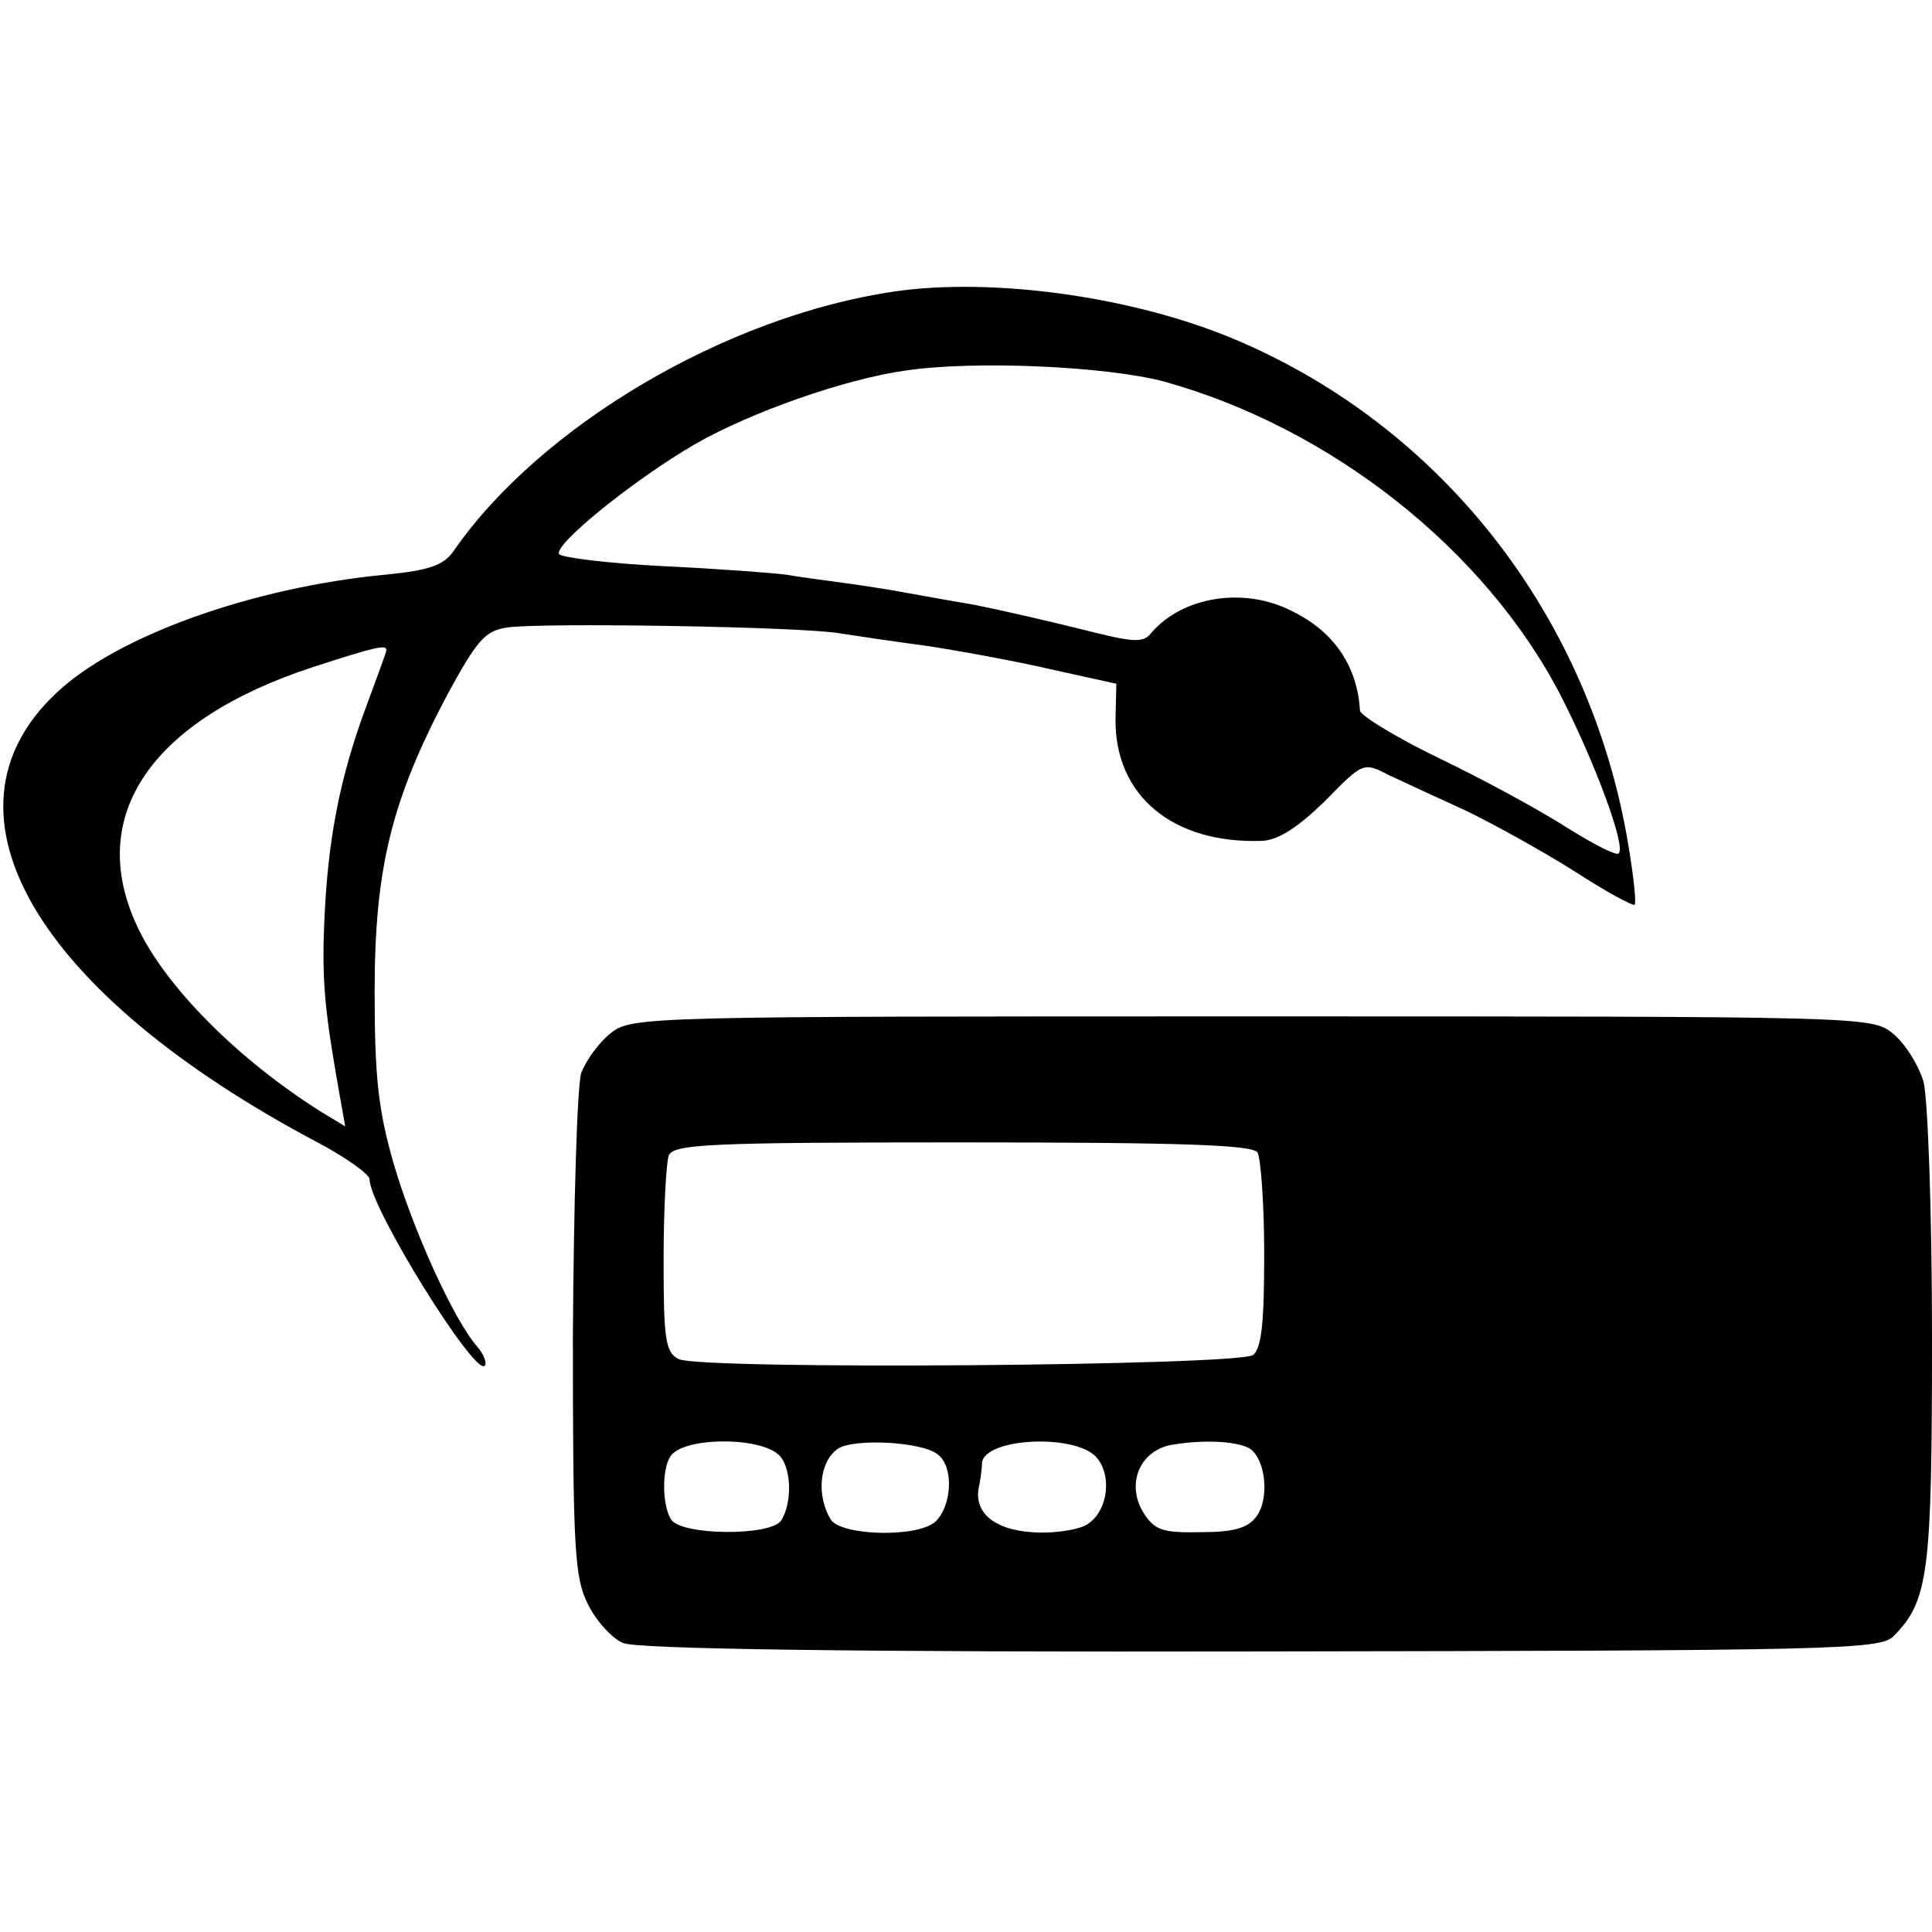 <?xml version="1.0" standalone="no"?>
<!DOCTYPE svg PUBLIC "-//W3C//DTD SVG 20010904//EN"
 "http://www.w3.org/TR/2001/REC-SVG-20010904/DTD/svg10.dtd">
<svg version="1.0" xmlns="http://www.w3.org/2000/svg"
 width="230pt" height="230pt" viewBox="0 0 230 230"
 preserveAspectRatio="xMidYMid meet">
<g transform="translate(0,230) scale(0.1,-0.1)"
fill="#000000" stroke="none">
<path d="M1065 1953 c-200 -29 -422 -160 -525 -309 -12 -17 -29 -23 -80 -28
-159 -15 -322 -73 -394 -142 -149 -141 -24 -356 312 -534 34 -18 62 -38 62
-44 0 -33 125 -234 137 -222 3 3 -1 14 -9 23 -28 32 -77 140 -100 220 -18 63
-22 103 -22 203 0 146 20 227 86 352 36 66 45 77 72 81 41 6 352 1 396 -7 19
-3 66 -10 104 -15 39 -6 105 -18 148 -28 l77 -17 -1 -42 c-1 -91 68 -149 175
-145 19 1 42 16 74 47 46 47 46 47 77 31 17 -8 58 -27 91 -42 33 -16 91 -48
129 -72 37 -24 70 -42 72 -40 2 2 -1 32 -7 68 -44 272 -220 500 -469 605 -121
51 -288 74 -405 57z m320 -107 c199 -55 383 -200 473 -374 41 -80 78 -180 69
-188 -3 -3 -30 11 -62 31 -31 20 -99 57 -151 82 -52 25 -94 51 -95 57 -3 53
-31 94 -80 118 -57 30 -131 18 -168 -25 -10 -13 -21 -12 -84 4 -40 10 -97 23
-127 29 -30 5 -68 12 -85 15 -16 3 -48 8 -70 11 -22 3 -53 7 -70 10 -16 2 -82
7 -145 10 -63 3 -119 10 -124 14 -10 9 87 88 161 131 66 38 179 78 252 88 82
12 237 5 306 -13z m-925 -320 c0 -2 -11 -32 -24 -67 -32 -86 -46 -160 -50
-258 -3 -72 1 -108 20 -214 l5 -28 -28 17 c-99 62 -187 150 -220 222 -61 131
17 245 210 308 74 24 87 27 87 20z"/>
<path d="M727 1070 c-14 -11 -29 -32 -35 -47 -5 -16 -9 -156 -10 -313 0 -256
2 -288 18 -320 10 -20 29 -41 42 -46 15 -7 270 -11 759 -10 681 1 737 2 753
18 42 42 46 75 46 355 0 153 -5 284 -10 305 -6 20 -22 46 -37 58 -25 20 -35
20 -763 20 -721 0 -738 0 -763 -20z m770 -142 c4 -7 8 -62 8 -121 0 -81 -3
-111 -13 -120 -17 -13 -656 -18 -684 -5 -16 8 -18 24 -18 118 0 59 3 115 6
124 5 14 46 16 349 16 264 0 346 -3 352 -12z m-571 -359 c16 -13 18 -57 4 -79
-12 -19 -119 -18 -131 1 -11 17 -11 60 -1 75 14 23 103 24 128 3z m191 -1 c19
-15 16 -62 -4 -80 -23 -19 -112 -16 -124 3 -17 28 -14 68 8 84 18 13 102 9
120 -7z m190 -5 c18 -24 10 -66 -15 -79 -12 -6 -41 -10 -64 -8 -44 3 -68 23
-63 52 2 9 4 23 4 30 2 31 116 36 138 5z m184 10 c17 -17 19 -59 5 -78 -10
-14 -27 -19 -66 -19 -45 -1 -55 2 -68 22 -22 34 -6 75 33 82 41 7 85 4 96 -7z"/>
</g>
</svg>
